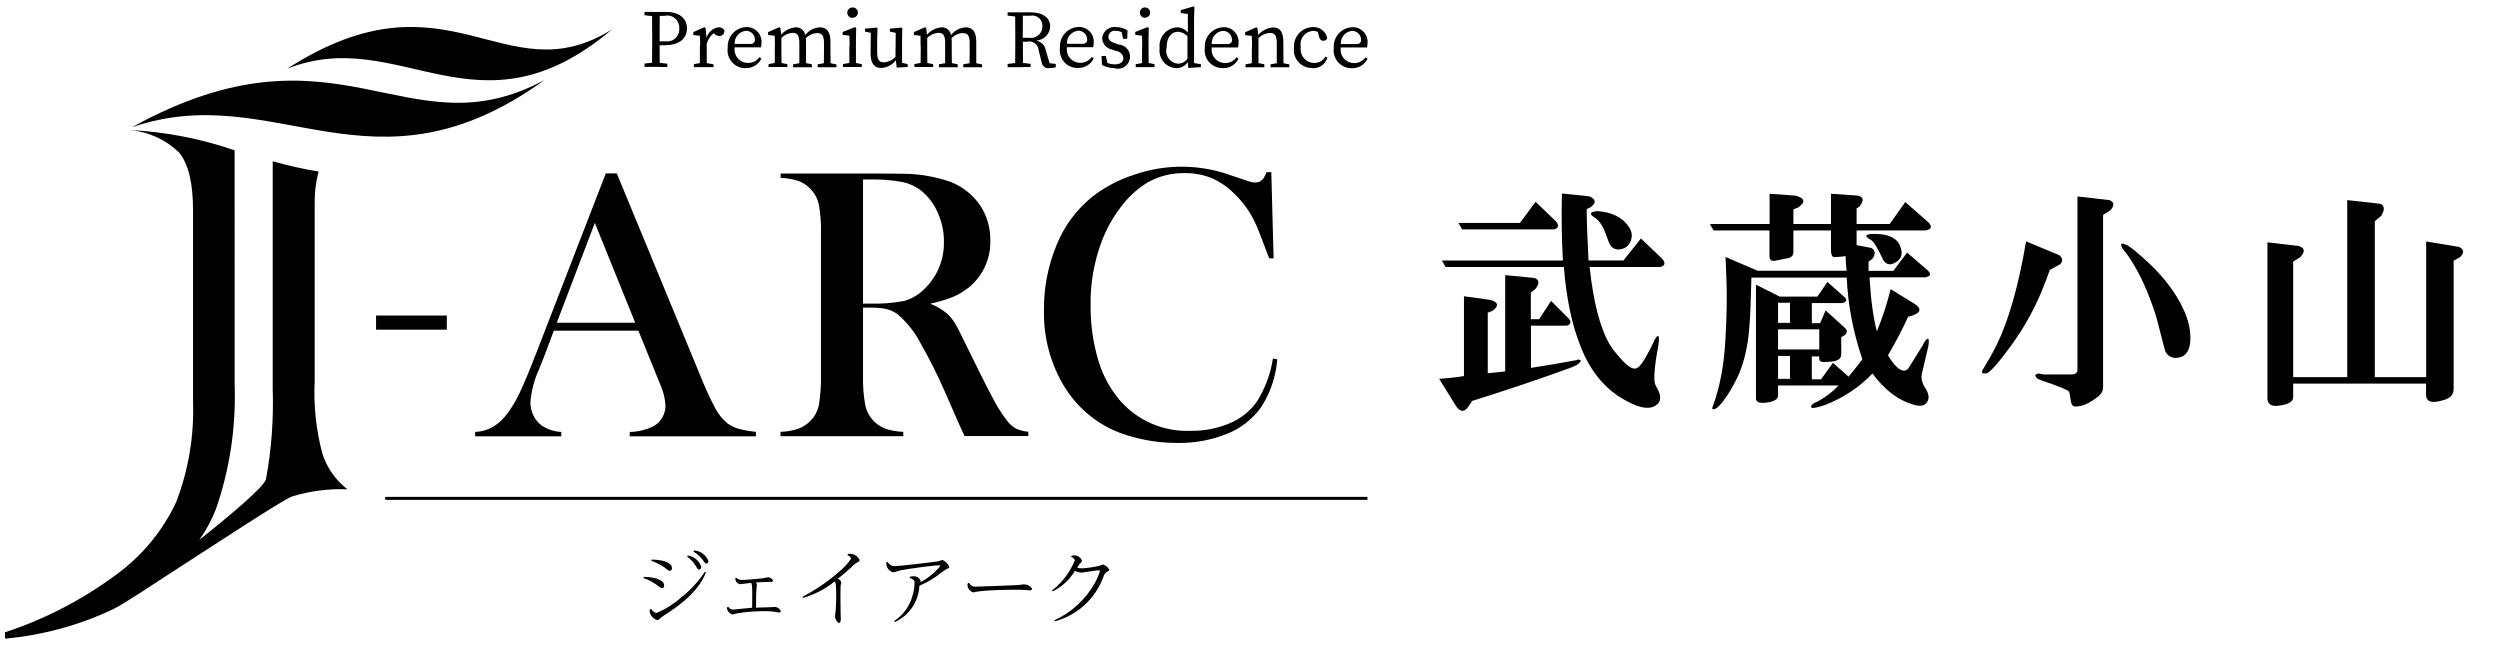<?xml version="1.0" encoding="UTF-8"?>
<svg xmlns="http://www.w3.org/2000/svg" viewBox="0 0 204.89 52.83">
  <defs>
    <style>
      .cls-1 {
        fill-rule: evenodd;
      }
    </style>
  </defs>
  <g id="_レイヤー_6" data-name="レイヤー 6">
    <path id="logo_j-arc.svg" data-name="logo j-arc.svg" class="cls-1" d="m43.88,29.1c-.52,1.36-.95,2.38-1.27,3.05-.27.59-.6,1.15-.98,1.67-.33.47-.74.87-1.23,1.17-.45.25-.95.39-1.46.41v.36h7.06v-.36c-.56-.03-1.1-.2-1.57-.5-.3-.21-.54-.49-.7-.82-.17-.34-.26-.71-.26-1.09.07-.95.31-1.87.71-2.73l.39-.98.82-2.18h6.93l1.51,3.72.27.66c.25.55.4,1.13.44,1.74.01.7-.36,1.36-.98,1.71-.61.3-1.27.46-1.95.47v.36h10.34v-.37c-.49-.04-.98-.13-1.46-.26-.31-.09-.6-.24-.87-.43-.41-.34-.74-.75-.99-1.22-.46-.87-.87-1.77-1.23-2.68l-6.85-16.59h-.9l-5.76,14.88Zm8.17-2.65h-6.42l3.12-8.18,3.31,8.18Zm27.25-2.81c1.21-.94,1.91-2.41,1.86-3.94.02-1.04-.28-2.05-.86-2.91-.6-.86-1.44-1.51-2.41-1.89-1.23-.42-2.52-.65-3.82-.66-.4,0-1.23-.02-2.5-.02h-7.59v.36c.5.01.99.1,1.46.25.38.14.72.37.99.66.34.35.58.8.68,1.28.14.79.2,1.6.17,2.4v11.63c.02.8-.04,1.61-.17,2.4-.1.48-.33.93-.68,1.28-.28.29-.61.51-.99.65-.47.16-.97.25-1.47.26v.36h10.06v-.36c-.5-.01-1-.1-1.47-.26-.85-.32-1.47-1.05-1.65-1.94-.14-.79-.2-1.59-.18-2.39v-5.59h.77c.4,0,.81.04,1.2.13.33.09.64.24.91.45.75.66,1.38,1.46,1.84,2.35.74,1.29,1.41,2.63,2,3.99l1.1,2.51c.07.16.24.53.5,1.1h5.23v-.36c-.35-.02-.69-.11-1.01-.25-.3-.17-.56-.4-.76-.68-.46-.61-.86-1.25-1.2-1.93-.48-.89-1.18-2.3-2.12-4.22-.4-.84-.7-1.43-.9-1.76-.18-.31-.4-.59-.66-.83-.42-.35-.89-.63-1.4-.82.63-.13,1.24-.31,1.83-.54.45-.18.86-.43,1.24-.72Zm-3.6.1c-.44.43-.99.75-1.58.92-.92.18-1.86.25-2.79.22h-.6v-10.17h.65c.87-.02,1.74.05,2.6.21.58.13,1.11.38,1.57.75.58.49,1.03,1.11,1.33,1.81.32.74.49,1.54.48,2.34.03,1.48-.57,2.9-1.65,3.91h0Zm11.66,8.15c1.16,1.79,2.91,3.13,4.94,3.76,1.34.43,2.74.65,4.15.65,1.4.03,2.8-.22,4.1-.74,1.11-.44,2.07-1.18,2.78-2.15.78-1.19,1.24-2.55,1.35-3.96l-.36-.06c-.19,1.26-.64,2.46-1.32,3.54-.56.78-1.33,1.39-2.22,1.76-1.02.43-2.12.64-3.23.62-2.2.08-4.32-.83-5.76-2.49-.83-.97-1.44-2.11-1.79-3.33-.43-1.45-.63-2.95-.62-4.47-.03-1.78.28-3.54.9-5.21.39-1.04.94-2.02,1.62-2.9.59-.78,1.31-1.44,2.14-1.95.94-.53,2-.8,3.08-.77.73-.01,1.45.12,2.12.38.68.29,1.3.7,1.83,1.22.74.69,1.35,1.51,1.78,2.43.23.49.53,1.25.9,2.26.06.16.15.39.27.69h.36l-.19-7.06h-.38c-.07.18-.16.36-.27.52-.15.21-.39.33-.65.33-.23,0-.45-.06-.66-.14l-1.29-.43c-2.59-.95-5.42-.97-8.02-.06-1.24.4-2.4,1.01-3.42,1.81-1.28,1.04-2.28,2.39-2.9,3.92-.7,1.69-1.06,3.5-1.04,5.33-.06,2.29.56,4.55,1.79,6.49h0Zm-30.32,14.52c.13.22.15.27.26.27.11-.02.18-.12.17-.23-.16-.49-.58-.84-1.09-.93l-.07.08c.29.22.54.49.73.81Zm-.15-1.3l-.06.09c.31.19.59.44.8.74.15.21.17.25.27.25.1-.02.17-.11.16-.21-.19-.49-.65-.83-1.17-.87h0Zm-1.99,1.67c.11-.01.19-.11.17-.22,0,0,0,0,0,0,0-.42-.62-.68-1.67-.7l-.02.1c.43.15.84.36,1.2.63.08.1.19.17.31.2h0Zm.88,2.23c-.59.51-1.26.93-1.99,1.23-.18-.05-.34-.18-.43-.34l-.09.03c-.02.06-.03.12-.03.17.05.34.29.62.62.72.1-.01.19-.07.25-.15.08-.07.17-.13.3-.22,1.04-.68,2.78-1.82,3.45-3.54l-.09-.05c-.54.81-1.21,1.54-1.99,2.14h0Zm-3.04-1.63c.47.16.9.4,1.29.71.06.07.14.11.23.12.11-.01.19-.11.17-.22,0-.56-1.03-.71-1.67-.71l-.02.1Zm10.75,2.36s-.21.01-.25.02c-.18,0-1.08.03-1.28.04.01-1.08.01-1.2.03-1.42,0-.06.04-.38.04-.45,0-.08-.04-.15-.1-.19.16-.01.64-.05,1.13-.05.15,0,.3,0,.3-.1-.08-.16-.23-.26-.4-.28-.07,0-.41.09-.48.09-.33.04-1.4.13-1.67.13-.17.01-.34-.05-.46-.18l-.09.05c0,.24.16.44.4.48,0,0,.23-.03.24-.03.21-.03.3-.04.67-.08.05.12.07.26.07.39.01.21.02.56,0,1.65-.19.01-.4.03-.86.08-.23.03-.64.07-.7.07-.16,0-.3-.09-.39-.22l-.1.03s-.01.07-.01.11c.05.24.23.42.47.48.05,0,.33-.09.4-.1.69-.11,1.39-.17,2.09-.17.27,0,.54,0,.81.03.07,0,.43.08.51.08.06,0,.12-.04.13-.1,0,0,0,0,0,0-.07-.21-.27-.35-.49-.36Zm6.16-4.35c-.05,0-.11,0-.16.02l-.03.1c.14.03.25.14.29.28-.26.39-.58.74-.94,1.03-.92.82-1.95,1.52-3.04,2.09l.05.09c.94-.27,1.82-.73,2.58-1.34.05.06.09.13.1.21.03.31.04.63.03.94,0,.16,0,.74-.03,1.11,0,.08-.06.48-.06.56-.01.24.1.46.31.58.16,0,.16-.3.16-.36s-.02-.48-.02-.58c-.01-.36-.01-.96-.01-1.35,0-.48.01-.74.02-.81.02-.07.04-.14.05-.21-.03-.15-.14-.27-.29-.31.34-.27.62-.5,1.09-.93.15-.16.32-.31.51-.42.1-.02.18-.1.19-.2-.15-.31-.46-.5-.8-.51h0Zm7.62.5c-.07,0-.38.12-.46.13-.48.07-3.14.38-3.49.38-.25,0-.47-.14-.58-.36l-.09.03c-.03.15,0,.3.06.43.1.2.28.35.49.41.09,0,.51-.15.62-.17.5-.11,2.72-.41,3.13-.41.03,0,.11,0,.11.06-.45.55-1.01,1.01-1.64,1.33.02-.04.03-.08.03-.13-.11-.24-.36-.39-.62-.36-.09,0-.17.01-.25.04l-.03.09c.29.12.4.17.4.4,0,.37-.06.73-.17,1.08-.23.85-.77,1.58-1.5,2.06l.06.08c1.18-.54,1.96-1.69,2.01-2.98.51-.21.99-.48,1.44-.8.25-.21.52-.4.8-.57.15-.05.21-.07.21-.15-.09-.26-.29-.47-.54-.58h0Zm6.65,2c-.07,0-.43.05-.51.06-.59.04-3.39.13-3.43.13-.23.03-.45-.09-.55-.3h-.1c-.03.07-.04.13-.04.19.02.27.21.5.47.58.04,0,.43-.08.51-.09.86-.11,2.77-.13,2.88-.13.18,0,.46,0,.77.02.07,0,.42.03.5.03.08.01.15-.04.17-.12,0,0,0-.01,0-.02-.16-.22-.41-.35-.67-.34h0Zm6.52-1.63c-.06,0-.35.12-.41.13-.44.1-.9.16-1.35.19-.14,0-.27-.02-.4-.05.07-.12.15-.24.24-.36.09-.05.14-.14.15-.24-.11-.24-.35-.41-.62-.42-.08,0-.16.02-.24.05l-.02.09c.14.03.26.14.3.28-.4.97-1.04,1.82-1.87,2.46l.05.08c.76-.37,1.39-.96,1.83-1.69.16.09.33.14.51.15.18,0,1.2-.19,1.43-.19.03,0,.11,0,.11.05-.1.34-.24.66-.41.97-.75,1.35-1.91,2.43-3.32,3.07l.04.09c1.84-.5,3.32-1.86,3.97-3.64.05-.2.18-.37.37-.46.06-.02.1-.07.11-.13-.1-.19-.27-.34-.48-.42h0Zm-58.84-5.29h80.47v-.25H31.57v.26h0Zm5.02-15.11h-5.8v1.16h5.8v-1.16Zm-10.2,11.31c-.52-1.95-.73-3.97-.63-5.99v-14.45c-.02-.9.09-1.8.32-2.67-1.27-.21-2.52-.49-3.76-.84v18.64c.08,2.48-.1,4.97-.55,7.41-.16.64-2.93,2.96-5.47,4.98.55-.77,1-1.6,1.35-2.48,1.15-3.29,1.67-6.77,1.55-10.26V12.32c-2.75-.95-5.62-1.51-8.53-1.66,1.5.15,2.91.8,3.99,1.85.76.95,1.13,2.51,1.13,4.7v15.68c.1,2.82-.37,5.64-1.39,8.28-1.11,2.36-2.8,4.4-4.91,5.93-2.77,2.05-5.84,3.65-9.11,4.72v.52c3.09-.28,6.1-1.1,8.9-2.43.73-.34,3.91-2.45,3.91-2.45,4.15-2.68,9.93-6.49,10.71-6.77,1.47-.45,3-.65,4.54-.59-.97-.75-1.68-1.77-2.05-2.93Zm-11.12,7.9h0l.02-.02-.02.02ZM44.58,6.58c-11.27,6.04-16.83-5.5-33.77,3.85,11.76-4.05,19.68,6.3,33.77-3.84h0Zm5.58-4.17c-8.83,5.52-13.34-5.32-26.62,3.22,9.24-3.66,15.6,6.1,26.62-3.22h0Zm3.91,3.08h.62v-.27l-.62-.07c0-.48-.01-.96-.01-1.44h.36c1.37,0,1.88-.63,1.88-1.39s-.57-1.34-1.68-1.34h-1.8v.27l.62.07c.01.58.01,1.16.01,1.74v.34c0,.59,0,1.17-.01,1.74l-.62.07v.27h1.26,0Zm.42-4.2c.53-.11,1.05.23,1.16.76.02.09.02.18.02.26.05.54-.34,1.03-.89,1.08-.09,0-.17,0-.26,0h-.46v-.32c0-.6,0-1.19.01-1.77h.42Zm2.87,2.47v.32c0,.3,0,.75,0,1.09l-.49.09v.24h1.61v-.23l-.56-.1c0-.34,0-.78,0-1.08v-.49c.09-.35.29-.66.57-.88l.08.07c.11.1.25.16.4.16.22,0,.4-.18.4-.4,0-.03,0-.06-.01-.09-.11-.15-.29-.23-.48-.23-.47.08-.85.42-.97.88l-.08-.81-.1-.07-.91.4v.24l.54.06c.02.27.02.48.02.85h0Zm3.76,1.82c.54.02,1.05-.29,1.28-.78l-.15-.12c-.22.3-.57.48-.94.48-.61,0-1.11-.48-1.11-1.09,0-.06,0-.13.01-.19h2.15c.03-.12.05-.25.05-.38.05-.66-.45-1.23-1.11-1.28-.04,0-.09,0-.13,0-.88.03-1.56.76-1.53,1.64,0,.03,0,.05,0,.08-.11.8.46,1.53,1.26,1.64.07,0,.15.01.22.01h0Zm.01-3.06c.41,0,.74.33.74.73.02.18-.11.33-.29.35-.04,0-.08,0-.11,0h-1.26c-.03-.54.37-1.02.91-1.07h0Zm2.37,1.24v.32c0,.3,0,.75,0,1.08l-.51.09v.24h1.54v-.23l-.48-.1c0-.34-.01-.78-.01-1.08v-.97c.24-.25.57-.4.91-.42.4,0,.56.2.56.83v.57c0,.31,0,.75,0,1.09l-.51.09v.24h1.54v-.24l-.48-.1c0-.33,0-.77,0-1.08v-.61c0-.11,0-.23-.02-.34.24-.26.57-.41.92-.43.4,0,.57.18.57.81v.58c0,.31,0,.75-.01,1.08l-.51.09v.24h1.54v-.23l-.48-.1c0-.33-.01-.77-.01-1.08v-.69c0-.83-.32-1.17-.85-1.17-.48.02-.93.25-1.22.64-.05-.39-.4-.67-.79-.64-.46.04-.89.26-1.18.61l-.06-.55-.1-.07-.91.4v.24l.54.06c.01.27.02.48.02.85h0Zm6.11,0v.32c0,.3,0,.74,0,1.08l-.52.09v.24h1.54v-.23l-.48-.1c0-.34,0-.78,0-1.08v-.88l.02-.91-.1-.07-1.01.4v.24l.55.06c.01.27.02.48.02.85h0Zm.26-2.31c.23.01.43-.17.44-.4.01-.23-.17-.43-.4-.44-.01,0-.03,0-.04,0-.24,0-.43.19-.43.43,0,.24.19.43.43.43h0Zm1.48,2.91c0,.89.33,1.21.87,1.21.47-.02.91-.25,1.19-.63h.01l.07.6.9-.05v-.24l-.46-.1v-1.88l.02-.94-.07-.07-.95.09v.24l.48.1-.02,1.97c-.25.27-.59.43-.96.45-.37,0-.54-.21-.54-.81v-1.03l.03-.94-.07-.07-.96.09v.24l.48.1-.02,1.67Zm4.11-.6v.32c0,.3,0,.75-.01,1.08l-.51.09v.24h1.54v-.23l-.48-.1c0-.34-.01-.78-.01-1.08v-.97c.24-.25.57-.4.91-.42.4,0,.56.2.56.83v.57c0,.31,0,.75,0,1.09l-.51.09v.24h1.54v-.24l-.48-.1c0-.33-.01-.77-.01-1.08v-.61c0-.11,0-.23-.02-.34.24-.26.57-.42.92-.43.4,0,.57.18.57.81v.58c0,.31,0,.75-.01,1.08l-.51.09v.24h1.54v-.23l-.48-.1c0-.33,0-.77,0-1.08v-.69c0-.83-.32-1.17-.85-1.17-.48.02-.93.25-1.22.64-.05-.39-.4-.67-.79-.64-.46.04-.89.26-1.18.61l-.06-.55-.1-.07-.91.4v.24l.54.06c0,.27.01.48.01.85h0Zm8.38,1.73h.62v-.26l-.62-.07c-.01-.56-.01-1.13-.01-1.74h.34c.4-.11.81.14.92.54,0,.03.02.07.02.1l.27,1.1c.07.3.37.49.67.42,0,0,0,0,0,0,.16,0,.33-.02.48-.07v-.27l-.51-.06-.3-1.01c-.06-.42-.38-.76-.79-.85.62-.03,1.11-.52,1.14-1.13,0-.75-.6-1.18-1.63-1.18h-1.86v.27l.62.07c.01.58.01,1.16.01,1.74v.34c0,.59,0,1.17-.01,1.74l-.62.07v.27h1.26Zm.59-4.2c.45-.1.89.19.98.63.02.08.02.16.02.24.01.51-.39.93-.9.95-.06,0-.12,0-.17-.01h-.54c0-.66,0-1.23.01-1.81h.6,0Zm3.92,4.28c.54.02,1.05-.29,1.28-.78l-.15-.12c-.22.3-.57.48-.94.48-.61,0-1.11-.48-1.11-1.09,0-.06,0-.13.01-.19h2.15c.03-.12.05-.25.05-.38.05-.66-.45-1.23-1.11-1.28-.04,0-.09,0-.13,0-.88.03-1.56.76-1.53,1.64,0,.02,0,.05,0,.07-.11.8.45,1.54,1.25,1.64.08.01.15.01.23.01h0Zm.01-3.06c.41,0,.74.33.74.73.02.18-.11.33-.29.35-.04,0-.08,0-.11,0h-1.26c-.03-.54.37-1.01.91-1.07h0Zm2.95,2.76c-.19,0-.37-.04-.55-.11l-.13-.57h-.35l.03.73c.3.17.64.26.99.26.52.18,1.08-.1,1.26-.62.18-.52-.1-1.08-.62-1.26-.09-.03-.18-.05-.28-.05l-.2-.07c-.46-.17-.62-.28-.62-.58.02-.28.26-.5.55-.48.03,0,.06,0,.08.01.16,0,.33.04.47.12l.1.53h.34l.03-.68c-.28-.18-.6-.28-.93-.28-.56-.08-1.07.31-1.15.87,0,.02,0,.05,0,.07.03.45.37.82.81.9l.31.11c.32.03.58.27.62.59,0,.31-.24.52-.75.52h0Zm2.55-3.82c.23-.01.42-.21.4-.44-.01-.23-.21-.42-.44-.4-.23.01-.4.2-.4.42,0,.23.18.43.41.43.01,0,.02,0,.03,0h0Zm-.26,2.32v.32c0,.3,0,.74,0,1.08l-.52.09v.24h1.54v-.24l-.48-.1c0-.34-.01-.78-.01-1.08v-.88l.02-.91-.1-.07-1.01.4v.24l.55.06c.02.27.02.48.02.85Zm2.8,1.82c.38,0,.73-.18.94-.5l.05.48,1.03-.07v-.24l-.56-.09V1.53l.03-.95-.09-.05-1.03.3v.24l.58.07v1.54c-.21-.28-.53-.44-.88-.44-.84.04-1.48.76-1.44,1.59,0,.04,0,.08.01.11-.11.8.44,1.53,1.24,1.64.04,0,.09.01.13.01Zm.14-2.99c.3.02.57.15.78.37v1.84c-.18.25-.46.41-.77.41-.58-.04-1.01-.54-.97-1.12,0-.06.01-.12.03-.18,0-.92.44-1.32.94-1.32h0Zm3.68,2.99c.54.02,1.05-.29,1.28-.78l-.15-.12c-.22.3-.57.48-.94.48-.61,0-1.11-.48-1.11-1.09,0-.06,0-.13.01-.19h2.15c.03-.12.05-.25.05-.38.05-.66-.45-1.23-1.11-1.28-.04,0-.09,0-.13,0-.88.03-1.56.76-1.53,1.64,0,.02,0,.05,0,.07-.1.8.46,1.53,1.27,1.63.07,0,.15.01.22.01h0Zm.01-3.06c.41,0,.74.33.74.73.02.18-.11.33-.29.35-.04,0-.08,0-.11,0h-1.26c-.04-.55.37-1.03.91-1.08h0Zm2.37,1.24v.32c0,.3,0,.75-.01,1.09l-.51.09v.24h1.54v-.24l-.48-.1c0-.34,0-.78,0-1.08v-.97c.25-.25.58-.4.94-.42.4,0,.56.2.56.83v.57c0,.31,0,.75,0,1.08l-.51.09v.24h1.54v-.23l-.48-.1c0-.33-.01-.77-.01-1.08v-.61c0-.89-.27-1.24-.85-1.24-.47.03-.91.26-1.21.61l-.06-.55-.1-.07-.91.4v.24l.54.06c.02.27.02.48.02.85h0Zm4.95,1.82c.57.04,1.08-.32,1.24-.87l-.16-.08c-.2.33-.55.53-.94.52-.62-.01-1.11-.53-1.1-1.15,0-.05,0-.11.02-.16-.13-.59.25-1.18.85-1.3.05-.01.1-.02.15-.02.13,0,.26.03.38.07l.13.44c.02.18.18.31.35.3.15.01.29-.1.3-.25-.13-.54-.63-.9-1.18-.87-.87.02-1.56.74-1.54,1.6,0,.03,0,.06,0,.08-.11.81.46,1.55,1.27,1.66.08.01.15.01.23.01h0Zm3.43-.42c-.61,0-1.11-.48-1.11-1.09,0-.06,0-.13.01-.19h2.15c.03-.12.05-.25.05-.38.05-.66-.45-1.23-1.11-1.28-.04,0-.09,0-.13,0-.88.03-1.56.76-1.53,1.64,0,.03,0,.05,0,.08-.1.8.47,1.53,1.27,1.63.07,0,.15.01.22.01.54.02,1.05-.29,1.28-.78l-.15-.12c-.22.3-.57.48-.94.48h0Zm-.17-2.64c.41,0,.74.33.74.73.02.18-.11.33-.29.35-.04,0-.08,0-.11,0h-1.26c-.04-.55.37-1.03.92-1.08h0Z"/>
  </g>
  <g id="_テキスト" data-name="テキスト">
    <g>
      <path d="m125.47,30.15c1.3-.2,2.48-.4,3.53-.6.1,0,.2-.02.3-.08.35,0,.33.15-.08.45-.25.1-.43.18-.53.23-2.61.95-5.29,1.85-8.04,2.71l-.3.45c-.35.5-.7.48-1.05-.08l-1.35-2.18c.7-.05,1.38-.12,2.03-.23v-6.54l2.18.3c.65.2.7.5.15.9l-.38.15v4.96l1.43-.15v-7.89l2.4.23c.4.15.43.45.08.9l-.38.3v2.18h.68l.98-1.5,1.43,1.43c.25.3.2.5-.15.6h-2.93v3.46Zm9.02-10.6l1.73,1.65c.3.35.25.58-.15.68h-5.79c.3,2.81.83,4.89,1.58,6.24.2.35.5.75.9,1.2.65.75,1.13,1.03,1.43.83.2-.1.48-.48.83-1.13.25-.45.45-.85.6-1.2.3-.5.4-.35.3.45-.35,1.85-.43,2.96-.23,3.31l.23.45c.25.55.17.95-.23,1.2-.5.35-1.3.23-2.41-.38-1.7-.9-2.96-2.41-3.76-4.51-.7-1.75-1.15-3.91-1.35-6.46h-9.7l-.3-.53h9.92c-.1-1.7-.13-3.53-.08-5.49l2.25.23c.55.25.58.55.08.9l-.3.15c0,.95.05,2.36.15,4.21h2.86l1.43-1.8Zm-8.64-3.01l1.65,1.58c.3.35.25.58-.15.68h-7.52l-.3-.53h5.04l1.28-1.73Zm6.84,3.91c-.3,0-.53-.1-.68-.3-.1-.15-.23-.45-.38-.9-.2-.6-.48-1.05-.83-1.35-.6-.35-.55-.55.15-.6,1.15.1,1.98.5,2.48,1.2.3.4.38.8.23,1.2-.15.45-.48.7-.98.75Z"/>
      <path d="m143.54,22.71l-.08,2.63c-.05,1.1-.12,2-.23,2.71-.2,1.25-.53,2.31-.98,3.16-.6,1.15-1.13,1.9-1.58,2.25-.3.15-.4.1-.3-.15.6-1.6.95-3.51,1.05-5.71.1-1.75.12-3.23.08-4.43l-.08-2.11,2.63,1.13h7.29c-.05-.4-.08-.8-.08-1.2-.35.05-.68.08-.98.08-.15-.05-.22-.25-.22-.6v-1.58h-3.08v1.73c0,.25-.08.4-.23.45,0,.05-.18.1-.53.15l-.75.15c-.3.05-.45-.08-.45-.38v-2.1h-4.58l-.3-.53h4.89v-2.48l2.1.15c.8.2.88.53.23.98l-.38.15v1.2h3.08v-2.48l2.18.15c.5.1.55.4.15.9l-.23.15v1.28h2.71l1.28-1.8,1.88,1.65c.35.35.28.58-.23.68h-5.64v1.2l1.2.23c.35.2.38.5.08.9l-.3.23v.75h2.03l1.13-1.5,1.65,1.43c.35.3.3.5-.15.6h-4.58c.1,1.8.3,3.28.6,4.43.45-1.1.83-2.25,1.13-3.46l1.96,1.2c.6.4.53.73-.23.98l-.3.08c-.4.9-.95,1.96-1.65,3.16.3.5.58.85.83,1.05.4.3.7.28.9-.08l1.13-1.8s.05-.15.15-.3c.3-.4.4-.27.3.38-.25,1.05-.43,1.8-.53,2.25-.1.4.03.85.38,1.35.15.3.2.55.15.75-.15.5-.55.65-1.2.45-1.25-.35-2.38-1.2-3.38-2.56-1.05,1.1-2.33,1.96-3.83,2.56-1,.35-1.38.35-1.13,0,.1-.1.28-.2.53-.3.7-.4,1.25-.83,1.65-1.28h-4.96v.83c0,.25-.22.42-.68.53-.75.15-1.13.05-1.13-.3v-9.32l1.95.98h3.08l.83-1.2,1.35,1.2c.3.25.25.43-.15.53h-2.48v1.65h.68l.45-1.05,1.58,1.43c.25.25.2.48-.15.68l-.15.08v1.43c0,.2-.1.35-.3.45-.2.1-.53.15-.98.15-.35.05-.53-.05-.53-.3v-.15h-.6v1.88h.75l.98-1.35,1.28,1.13c.5-.6.88-1.08,1.13-1.43-.75-2.2-1.18-4.43-1.28-6.69h-7.82Zm2.18,2.1v1.65h.98v-1.65h-.98Zm0,3.83h3.38v-1.65h-3.38v1.65Zm0,.53v1.88h.98v-1.88h-.98Zm9.32-7.52c-.35.05-.6-.1-.75-.45-.4-.85-.7-1.35-.9-1.5-.65-.35-.58-.53.23-.53,1.05,0,1.73.28,2.03.83.4.8.2,1.35-.6,1.65Z"/>
      <path d="m168,22.11c-.15.45-.4,1.1-.75,1.95-.65,1.5-1.43,2.88-2.33,4.13-1.2,1.65-1.93,2.46-2.18,2.41-.35.05-.4-.1-.15-.45.4-.65.75-1.28,1.05-1.88,1-2.05,1.8-4.89,2.41-8.49l2.71,1.13c.3.25.33.5.08.75l-.83.45Zm2.25-6.01l2.63.3c.4.15.43.43.08.83l-.6.38v14.13c0,.35-.2.65-.6.9-.6.45-1.15.68-1.65.68-.2,0-.33-.12-.38-.38-.05-.35-.1-.63-.15-.83-.1-.15-.83-.45-2.18-.9-.1-.05-.23-.1-.38-.15-.3-.25-.28-.4.08-.45l.38.08h2.25c.35,0,.53-.12.53-.38v-14.21Zm8.04,13.23c-.35,0-.63-.17-.83-.53-.15-.55-.33-1.23-.53-2.03-.2-.85-.53-1.83-.98-2.93-.55-1.3-1.15-2.38-1.8-3.23-.1-.1-.18-.2-.23-.3-.2-.4-.03-.45.53-.15.35.25.58.43.68.53,1.2,1,2.15,2,2.86,3.01,1.15,1.65,1.65,3.13,1.5,4.43-.1.8-.5,1.2-1.2,1.2Z"/>
      <path d="m187.94,31.43v1.13c0,.35-.38.58-1.13.68-.65.1-.98-.1-.98-.6v-12.78l2.56.3c.5.15.55.45.15.9l-.6.38v9.47h4.43v-14.51l2.71.3c.35.15.38.48.08.98l-.53.45v12.78h4.21v-11.12l2.71.45c.4.2.42.48.07.83l-.53.3v10.52c0,.45-.28.75-.83.9-.95.3-1.43.15-1.43-.45v-.9h-10.9Z"/>
    </g>
  </g>
</svg>